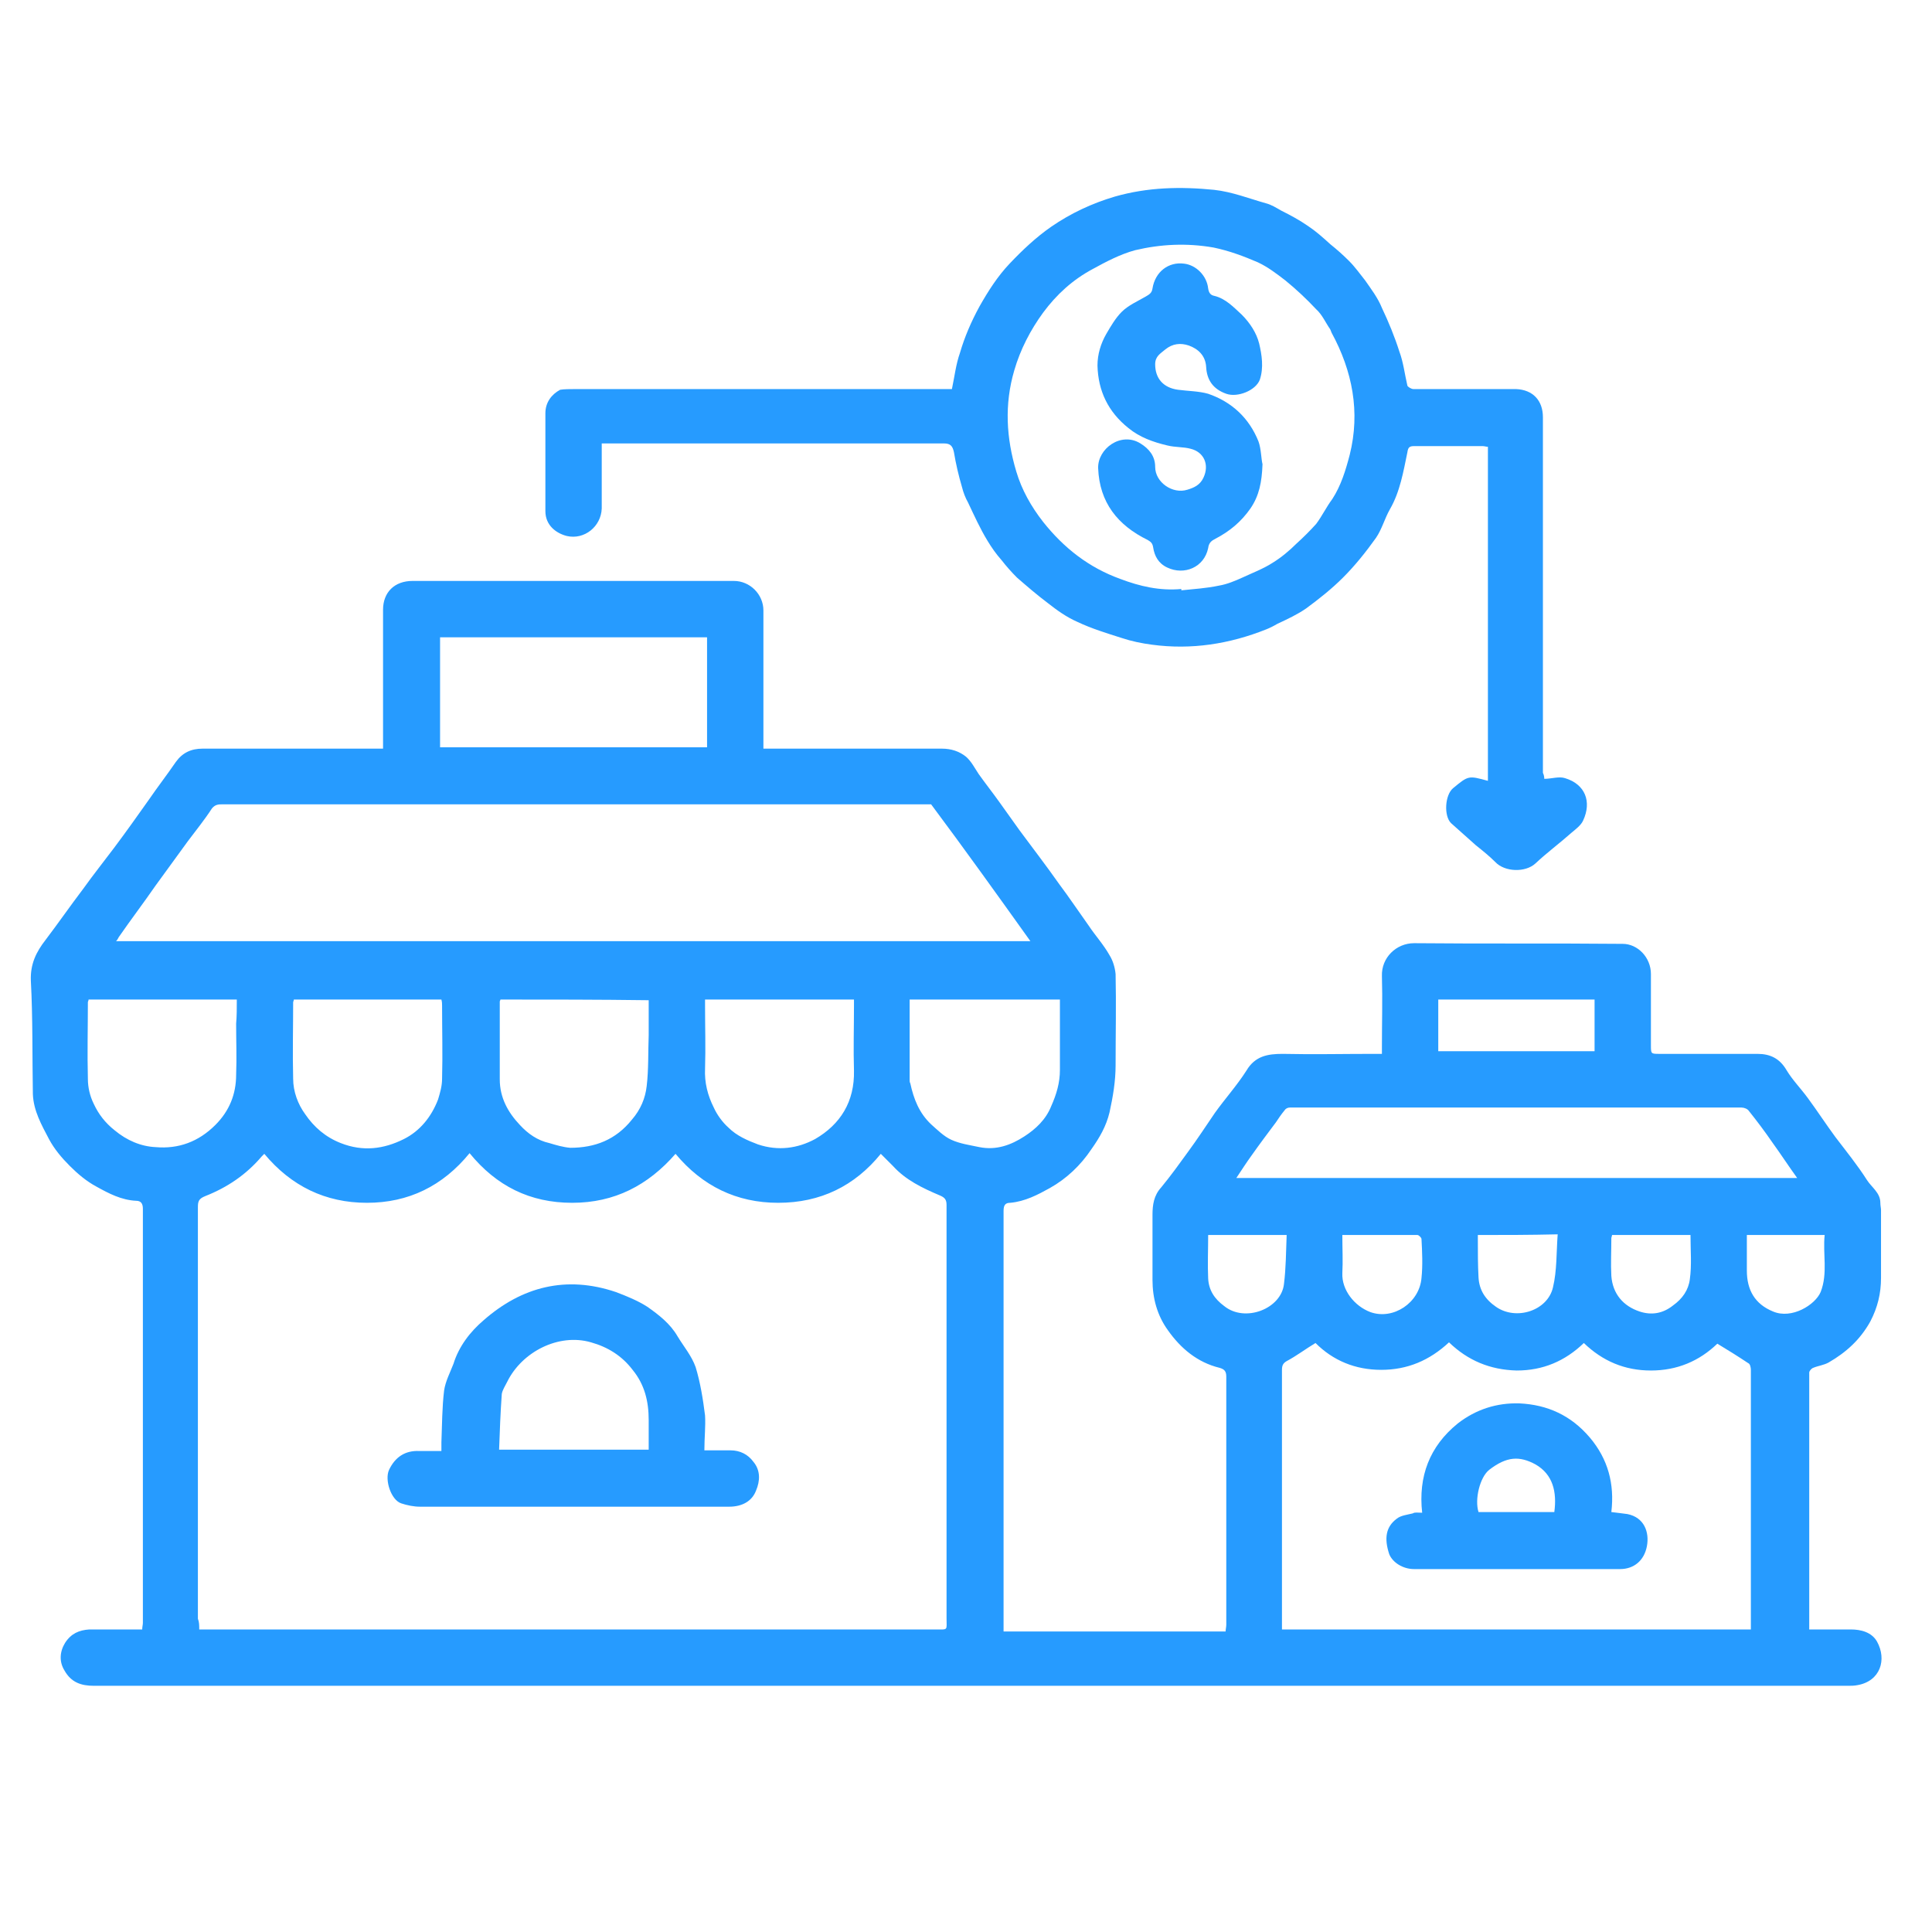 <svg xmlns="http://www.w3.org/2000/svg" xmlns:xlink="http://www.w3.org/1999/xlink" id="Layer_1" x="0px" y="0px" viewBox="0 0 288 288" style="enable-background:new 0 0 288 288;" xml:space="preserve"><style type="text/css">	.st0{fill:#269BFF;}</style><g>	<g>		<path class="st0" d="M-603,597.9h-19c-1.7,0-3.1-1.4-3.1-3.1V342.7c0-1.7,1.4-3.2,3.1-3.2h19c1.7,0,3.1,1.4,3.1,3.1v252   C-599.9,596.4-601.3,597.9-603,597.9z M-618.9,591.6h12.7V345.8h-12.7V591.6z"></path>		<path class="st0" d="M-612.5,615.2c-1.7,0-3.1-1.4-3.1-3.1v-17.3c0-1.7,1.4-3.1,3.1-3.1c1.7,0,3.1,1.4,3.1,3.1v17.3   C-609.4,613.8-610.8,615.2-612.5,615.2z"></path>		<path class="st0" d="M-603,615.2h-19c-1.7,0-3.1-1.4-3.1-3.1s1.4-3.1,3.1-3.1h19c1.7,0,3.1,1.4,3.1,3.1S-601.3,615.2-603,615.2z"></path>		<path class="st0" d="M-352,597.9h-19c-1.7,0-3.1-1.4-3.1-3.1V342.7c0-1.7,1.4-3.1,3.1-3.1h19c1.7,0,3.1,1.4,3.1,3.1v252   C-348.9,596.4-350.3,597.9-352,597.9z M-367.9,591.6h12.7V345.8h-12.7V591.6z"></path>		<g>			<path class="st0" d="M-361.5,615.2c-1.7,0-3.1-1.4-3.1-3.1v-17.3c0-1.7,1.4-3.1,3.1-3.1s3.1,1.4,3.1,3.1v17.3    C-358.4,613.8-359.8,615.2-361.5,615.2z"></path>			<path class="st0" d="M-352,615.2h-19c-1.7,0-3.1-1.4-3.1-3.1s1.4-3.1,3.1-3.1h19c1.7,0,3.1,1.4,3.1,3.1S-350.3,615.2-352,615.2z"></path>		</g>		<path class="st0" d="M-371,364.4h-232c-1.7,0-3.1-1.4-3.1-3.1c0-1.7,1.4-3.1,3.1-3.1h232c1.7,0,3.1,1.4,3.1,3.1   C-367.9,363-369.3,364.4-371,364.4z"></path>		<path class="st0" d="M-371,523.9h-232c-1.7,0-3.1-1.4-3.1-3.1s1.4-3.1,3.1-3.1h232c1.7,0,3.1,1.4,3.1,3.1S-369.3,523.9-371,523.9z   "></path>		<path class="st0" d="M-371,580h-232c-1.7,0-3.1-1.4-3.1-3.1c0-1.7,1.4-3.1,3.1-3.1h232c1.7,0,3.1,1.4,3.1,3.1S-369.3,580-371,580z   "></path>		<g>			<g>				<g>					<path class="st0" d="M-476.3,504.9h-82.9c-1.7,0-3.1-1.4-3.1-3.1v-81.6l-8.3,5.7c-0.7,0.5-1.5,0.6-2.4,0.5      c-0.9-0.1-1.5-0.6-2-1.3l-15.4-22.6c-0.5-0.7-0.6-1.5-0.5-2.4c0.2-0.8,0.6-1.5,1.3-2l24.7-16.8c3.1-2.1,6.7-3.2,10.4-3.2h11.8      c1.7,0,3.1,1.4,3.1,3.1c0,11.4,8.9,21,20.3,21.7c0.4,0,0.9,0.1,1.5,0.1c0.6,0,1,0,1.4,0c11.4-0.8,20.3-10.3,20.3-21.7      c0-1.7,1.4-3.1,3.1-3.1h11.8c3.7,0,7.3,1.1,10.4,3.2l24.7,16.8c1.4,1,1.8,2.9,0.8,4.4l-15.4,22.5c-1,1.4-2.9,1.8-4.4,0.8      l-8.3-5.7v81.6C-473.1,503.5-474.6,504.9-476.3,504.9L-476.3,504.9z M-556.1,498.6h76.7v-80.8c0-1.9,1-3.6,2.7-4.4      c1.7-0.9,3.6-0.8,5.2,0.3l7.7,5.2l11.8-17.4l-22.1-15c-2-1.4-4.4-2.1-6.9-2.1h-8.9c-1.5,13.3-12.4,23.9-26,24.8      c-0.5,0-1.1,0.1-1.9,0.1c-0.7,0-1.4,0-1.9-0.1c-13.6-0.9-24.4-11.6-25.9-24.8h-8.9c-2.5,0-4.8,0.7-6.9,2.1l-22.1,15.1      l11.8,17.4l7.7-5.3c1.5-1.1,3.5-1.2,5.2-0.3s2.7,2.6,2.7,4.4V498.6z"></path>					<path class="st0" d="M-463.1,426.4c-1.7,0-3.1-1.4-3.1-3.1c0-0.7,0.2-1.4,0.6-1.9l6.2-9c1-1.4,2.9-1.8,4.4-0.8      c1.4,1,1.8,2.9,0.8,4.4l-6.2,9.1C-461,425.9-462,426.4-463.1,426.4z"></path>					<g>						<path class="st0" d="M-453.3,412.1c-0.6,0-1.2-0.2-1.8-0.5c-1.4-1-1.8-2.9-0.8-4.4l5.6-8.2c1-1.4,2.9-1.8,4.4-0.8       c1.5,1,1.8,2.9,0.8,4.4l-5.6,8.2C-451.3,411.6-452.3,412.1-453.3,412.1z"></path>					</g>				</g>				<g>					<path class="st0" d="M-572.5,426.4c-1,0-2-0.5-2.6-1.4l-6.6-9.7c-1-1.4-0.6-3.4,0.8-4.4c1.4-1,3.4-0.6,4.4,0.8l6.6,9.6      c0.4,0.5,0.6,1.2,0.6,1.9C-569.3,425-570.7,426.4-572.5,426.4L-572.5,426.4z"></path>					<g>						<path class="st0" d="M-582.1,412.3c-1,0-2-0.5-2.6-1.4l-5.7-8.4c-1-1.4-0.6-3.4,0.8-4.4s3.4-0.6,4.4,0.8l5.7,8.4       c1,1.4,0.6,3.4-0.8,4.4C-580.9,412.1-581.5,412.3-582.1,412.3z"></path>					</g>				</g>				<path class="st0" d="M-517.8,384.3c-1.7,0-3.1-1.4-3.1-3.1v-20c0-1.7,1.4-3.1,3.1-3.1s3.1,1.4,3.1,3.1v20     C-514.6,382.9-516,384.3-517.8,384.3z"></path>			</g>			<path class="st0" d="M-492.8,384.4h-49.9c-1.7,0-3.1-1.4-3.1-3.1c0-1.7,1.4-3.1,3.1-3.1h49.8c1.7,0,3.1,1.4,3.1,3.1    C-489.7,382.9-491.1,384.4-492.8,384.4z"></path>			<g>				<g>					<path class="st0" d="M-445.5,504.9c-1.7,0-3.1-1.4-3.1-3.1v-83.9c0-1.9,1-3.6,2.7-4.5c1.7-0.9,3.7-0.8,5.2,0.3l7.6,5.2      l11.8-17.4l-22.1-15c-2-1.4-4.4-2.1-6.9-2.1H-487c-1.7,0-3.1-1.4-3.1-3.1c0-1.7,1.4-3.1,3.1-3.1h36.7c3.7,0,7.3,1.1,10.4,3.2      l24.7,16.9c1.4,1,1.8,2.9,0.8,4.4l-15.3,22.5c-0.3,0.4-0.7,0.8-1.2,1.1c-1,0.5-2.3,0.5-3.2-0.2l-8.3-5.7V502      C-442.4,503.5-443.8,504.9-445.5,504.9L-445.5,504.9z"></path>					<g>						<path class="st0" d="M-432.3,426.4c-0.6,0-1.2-0.2-1.8-0.5c-1.4-1-1.8-2.9-0.8-4.4l15.4-22.5c1-1.4,2.9-1.8,4.4-0.8       c1.4,1,1.8,2.9,0.8,4.4l-15.4,22.5C-430.3,425.9-431.3,426.4-432.3,426.4z"></path>					</g>				</g>				<path class="st0" d="M-487,384.3c-1.7,0-3.1-1.4-3.1-3.1v-20c0-1.7,1.4-3.1,3.1-3.1s3.1,1.4,3.1,3.1v20     C-483.9,382.9-485.3,384.3-487,384.3z"></path>			</g>			<g>				<g>					<path class="st0" d="M-414.8,504.9h-61.5c-1.7,0-3.1-1.4-3.1-3.1s1.4-3.1,3.1-3.1h58.3v-80.8c0-1.9,1-3.6,2.7-4.5      c1.7-0.9,3.7-0.8,5.2,0.3l7.6,5.2l11.8-17.4l-22-15c-2-1.4-4.4-2.1-6.9-2.1h-30.7c-1.7,0-3.1-1.4-3.1-3.1      c0-1.7,1.4-3.1,3.1-3.1h30.7c3.7,0,7.3,1.1,10.4,3.2l24.8,16.7c1.4,1,1.8,2.9,0.8,4.4l-15.3,22.5c-0.3,0.4-0.7,0.8-1.2,1.1      c-1,0.5-2.3,0.5-3.2-0.2l-8.3-5.7v81.6C-411.7,503.5-413.1,504.9-414.8,504.9z"></path>					<g>						<path class="st0" d="M-401.6,426.4c-0.6,0-1.2-0.2-1.8-0.5c-1.4-1-1.8-2.9-0.8-4.4l15.4-22.5c1-1.4,2.9-1.8,4.4-0.8       c1.5,1,1.8,2.9,0.8,4.4l-15.4,22.5C-399.6,425.9-400.6,426.4-401.6,426.4z"></path>					</g>				</g>				<path class="st0" d="M-456.3,384.3c-1.7,0-3.1-1.4-3.1-3.1v-20c0-1.7,1.4-3.1,3.1-3.1c1.7,0,3.1,1.4,3.1,3.1v20     C-453.1,382.9-454.5,384.3-456.3,384.3z"></path>			</g>		</g>		<g>			<path class="st0" d="M-499.9,580H-560c-5.2,0-9.5-4.3-9.5-9.5s4.3-9.5,9.5-9.5h60.1c5.2,0,9.5,4.3,9.5,9.5    C-490.4,575.8-494.7,580-499.9,580z M-560,567.4c-1.8,0-3.2,1.4-3.2,3.2s1.4,3.2,3.2,3.2h60.1c1.8,0,3.2-1.4,3.2-3.2    s-1.4-3.2-3.2-3.2H-560z"></path>			<path class="st0" d="M-499.9,567.4H-560c-5.2,0-9.5-4.3-9.5-9.5c0-5.2,4.3-9.5,9.5-9.5h60.1c5.2,0,9.5,4.3,9.5,9.5    C-490.4,563.1-494.7,567.4-499.9,567.4z M-560,554.7c-1.8,0-3.2,1.4-3.2,3.2c0,1.8,1.4,3.2,3.2,3.2h60.1c1.8,0,3.2-1.4,3.2-3.2    c0-1.8-1.4-3.2-3.2-3.2H-560z"></path>			<path class="st0" d="M-499.9,554.7H-560c-5.2,0-9.5-4.3-9.5-9.5c0-5.2,4.3-9.5,9.5-9.5h60.1c5.2,0,9.5,4.3,9.5,9.5    C-490.4,550.4-494.7,554.7-499.9,554.7z M-560,542c-1.8,0-3.2,1.4-3.2,3.2c0,1.8,1.4,3.2,3.2,3.2h60.1c1.8,0,3.2-1.4,3.2-3.2    c0-1.8-1.4-3.2-3.2-3.2H-560z"></path>		</g>		<g>			<path class="st0" d="M-411.8,580h-51.1c-1.7,0-3.1-1.4-3.1-3.1v-25.8c0-1.7,1.4-3.1,3.1-3.1h51.1c1.7,0,3.1,1.4,3.1,3.1v25.8    C-408.6,578.6-410,580-411.8,580L-411.8,580z M-459.8,573.8h44.9v-19.5h-44.9V573.8z"></path>			<path class="st0" d="M-407.7,554.3h-59.2c-1.7,0-3.1-1.4-3.1-3.1v-10.7c0-1.7,1.4-3.1,3.1-3.1h59.2c1.7,0,3.1,1.4,3.1,3.1v10.7    C-404.6,552.9-406,554.3-407.7,554.3z M-463.8,548h53v-4.4h-53V548z"></path>			<path class="st0" d="M-429.5,567.2h-15.6c-1.7,0-3.1-1.4-3.1-3.1s1.4-3.1,3.1-3.1h15.6c1.7,0,3.1,1.4,3.1,3.1    S-427.8,567.2-429.5,567.2z"></path>		</g>	</g></g><g>	<path class="st0" d="M269.7,242.9c2.1,0,4.1,0,6.2,0c1.5,0,3.1,0.4,3.9,1.8c1.5,2.7,0.5,5.9-2.9,6.5c-0.5,0.1-1,0.1-1.4,0.1  c-27.8,0-55.6,0-83.4,0c-38.3,0-76.5,0-114.8,0c-21.1,0-42.2,0-63.3,0c-1.9,0-3.4-0.5-4.4-2.3c-0.8-1.3-0.7-2.8,0.1-4.1  c0.9-1.4,2.1-1.9,3.6-2c2.3,0,4.5,0,6.8,0c0.3,0,0.7,0,1.1,0c0-0.4,0.1-0.7,0.1-1c0-16.1,0-32.3,0-48.4c0-4.4,0-8.9,0-13.3  c0-0.8-0.3-1.2-1-1.2c-2.2-0.1-4.1-1.1-5.9-2.1c-1.5-0.8-2.8-1.9-4-3.1c-1.2-1.2-2.3-2.5-3.1-4c-1.1-2.1-2.3-4.2-2.4-6.7  c-0.1-5.6,0-11.3-0.3-16.9c-0.1-2.5,0.8-4.3,2.2-6.1c1.9-2.5,3.7-5.1,5.6-7.6c1.5-2.1,3.1-4.1,4.6-6.1c1.8-2.4,3.5-4.8,5.2-7.2  c1.3-1.9,2.7-3.7,4-5.6c1-1.4,2.3-2,4-2c8.7,0,17.4,0,26,0c0.3,0,0.5,0,0.9,0c0-0.4,0-0.7,0-1.1c0-6.5,0-13.1,0-19.6  c0-2.6,1.7-4.3,4.4-4.3c7.9,0,15.7,0,23.6,0c8.1,0,16.2,0,24.3,0c2.4,0,4.4,2,4.4,4.4c0,6.5,0,13,0,19.4c0,0.3,0,0.7,0,1.2  c0.4,0,0.8,0,1.1,0c8.5,0,17,0,25.5,0c1.4,0,2.6,0.4,3.6,1.2c0.8,0.7,1.3,1.7,1.9,2.6c1,1.4,2.1,2.8,3.1,4.2c1,1.4,2,2.8,3,4.2  c2,2.7,4,5.3,5.9,8c1.5,2,2.9,4.1,4.4,6.2c1,1.5,2.2,2.8,3.1,4.4c0.5,0.8,0.8,1.8,0.9,2.8c0.1,4.5,0,9.1,0,13.6  c0,2.4-0.4,4.7-0.9,7c-0.5,2.1-1.5,3.8-2.7,5.5c-1.6,2.4-3.7,4.4-6.2,5.8c-1.8,1-3.7,2-5.9,2.2c-0.7,0-1,0.3-1,1.2  c0,20.6,0,41.1,0,61.7c0,0.3,0,0.6,0,1c11.1,0,22,0,33.1,0c0-0.3,0.1-0.7,0.1-1c0-12.3,0-24.7,0-37c0-0.8-0.3-1.1-1-1.3  c-3.3-0.8-5.8-2.9-7.7-5.6c-1.6-2.2-2.3-4.8-2.3-7.5c0-3.2,0-6.4,0-9.7c0-1.5,0.2-2.9,1.3-4.1c1.4-1.7,2.7-3.5,4-5.3  c1.4-1.9,2.7-3.9,4-5.8c1.5-2.1,3.3-4.1,4.7-6.3c1.3-2.2,3.2-2.5,5.4-2.5c4.5,0.1,9.1,0,13.6,0c0.3,0,0.7,0,1.2,0  c0-0.4,0-0.7,0-1.1c0-3.5,0.1-7,0-10.5c-0.1-2.7,2.1-4.9,4.8-4.9c10.4,0.1,20.7,0,31.1,0.1c2.2,0,4.2,2,4.2,4.5c0,3.5,0,7.1,0,10.6  c0,1.3,0,1.3,1.3,1.3c4.9,0,9.8,0,14.6,0c1.9,0,3.3,0.7,4.3,2.4c0.9,1.5,2.1,2.7,3.2,4.2c1.4,1.9,2.7,3.9,4.1,5.8  c1.6,2.1,3.3,4.2,4.7,6.4c0.7,1.1,2,1.9,2,3.4c0,0.4,0.1,0.8,0.1,1.1c0,3.4,0,6.8,0,10.1c0,2.3-0.5,4.4-1.6,6.5  c-1.5,2.7-3.6,4.6-6.2,6.1c-0.7,0.4-1.6,0.5-2.3,0.8c-0.3,0.1-0.6,0.5-0.6,0.7c0,12.7,0,25.5,0,38.2  C269.6,242.6,269.7,242.7,269.7,242.9z M29.7,242.9c0.5,0,0.8,0,1.1,0c19.9,0,39.9,0,59.8,0c16.3,0,32.5,0,48.8,0  c2,0,1.7,0.2,1.7-1.7c0-20.5,0-41,0-61.6c0-0.8-0.3-1.1-1-1.4c-2.6-1.1-5.1-2.3-7-4.4c-0.6-0.6-1.2-1.2-1.8-1.8  c-3.9,4.8-9,7.3-15.3,7.3c-6.2,0-11.3-2.5-15.3-7.3c-4.1,4.7-9.1,7.3-15.4,7.3c-6.3,0-11.3-2.5-15.3-7.4c-4,4.9-9.1,7.4-15.3,7.4  c-6.2,0-11.3-2.5-15.3-7.3c-0.1,0.1-0.2,0.2-0.4,0.4c-2.3,2.7-5.1,4.6-8.4,5.9c-1,0.4-1.1,0.8-1.1,1.7c0,20.4,0,40.8,0,61.3  C29.7,241.8,29.7,242.3,29.7,242.9z M138.8,119.9c-0.2,0-0.4,0-0.6,0c-24.6,0-49.2,0-73.8,0c-10.4,0-20.8,0-31.2,0  c-0.6,0-1.1,0-1.6,0.6c-1.1,1.7-2.4,3.3-3.6,4.9c-1.6,2.2-3.2,4.4-4.8,6.6c-1.8,2.6-3.7,5.1-5.5,7.7c-0.1,0.2-0.2,0.4-0.4,0.6  c45.4,0,90.7,0,136.3,0C148.6,133.3,143.8,126.6,138.8,119.9z M216,200.1c-2.9,2.7-6.2,4.1-10.1,4.1c-3.9,0-7.2-1.4-9.8-4  c-1.5,0.9-2.8,1.9-4.3,2.7c-0.5,0.3-0.7,0.6-0.7,1.3c0,12.5,0,25.1,0,37.6c0,0.3,0,0.7,0,1.1c23.3,0,46.5,0,69.9,0  c0-0.4,0-0.7,0-1.1c0-7.8,0-15.6,0-23.4c0-4.7,0-9.4,0-14.2c0-0.3-0.1-0.9-0.4-1c-1.5-1-3.1-2-4.6-2.9c-2.7,2.6-6,4-9.9,4  c-3.9,0-7.2-1.4-10-4.1c-2.8,2.7-6.1,4.1-10,4.1C222.1,204.2,218.8,202.8,216,200.1z M184.3,175.6c28,0,55.8,0,83.6,0  c-1.3-1.8-2.4-3.5-3.7-5.3c-1.1-1.6-2.3-3.2-3.5-4.7c-0.2-0.3-0.7-0.5-1.1-0.5c-21.4,0-42.8,0-64.1,0c-1.1,0-2.1,0-3.2,0  c-0.3,0-0.6,0.1-0.8,0.4c-0.5,0.6-0.9,1.2-1.3,1.8c-1.2,1.6-2.4,3.2-3.6,4.9C185.8,173.3,185.1,174.4,184.3,175.6z M65.6,111.4  c13.3,0,26.5,0,39.8,0c0-5.5,0-11,0-16.4c-13.3,0-26.5,0-39.8,0C65.6,100.5,65.6,105.9,65.6,111.4z M135.6,149c0,4.1,0,8.1,0,12  c0,0.2,0,0.3,0.1,0.5c0.5,2.3,1.3,4.4,3.1,6.1c0.9,0.8,1.9,1.8,3,2.3c1.3,0.6,2.8,0.8,4.2,1.1c2.5,0.5,4.7-0.3,6.7-1.6  c1.7-1.1,3.2-2.5,4-4.5c0.8-1.8,1.3-3.5,1.3-5.4c0-2.7,0-5.4,0-8c0-0.8,0-1.6,0-2.5C150.5,149,143.1,149,135.6,149z M74.6,149  c0,0.1-0.1,0.2-0.1,0.3c0,3.9,0,7.7,0,11.6c0,2.7,1.2,4.9,3,6.8c1.2,1.3,2.6,2.3,4.4,2.7c1,0.3,2,0.6,3.1,0.7  c3.7,0,6.8-1.2,9.2-4.2c1.3-1.5,2-3.2,2.2-5c0.3-2.5,0.2-5.1,0.3-7.6c0-1.7,0-3.4,0-5.2C89.2,149,81.9,149,74.6,149z M43.8,149  c0,0.2-0.1,0.3-0.1,0.4c0,3.8-0.1,7.6,0,11.4c0,1.9,0.7,3.8,1.8,5.3c1.3,1.9,3,3.4,5.3,4.3c3.3,1.3,6.4,0.9,9.4-0.6  c2.4-1.2,4.1-3.3,5.1-5.9c0.3-1,0.6-2,0.6-3.1c0.1-3.6,0-7.3,0-10.9c0-0.3,0-0.5-0.1-0.9C58.4,149,51.1,149,43.8,149z M105.1,149  c0,0.3,0,0.6,0,0.9c0,3.1,0.1,6.3,0,9.4c-0.1,2.1,0.4,4,1.3,5.8c0.5,1.1,1.3,2.2,2.2,3c1.2,1.2,2.8,1.9,4.4,2.5  c3,1,5.9,0.6,8.5-0.8c3.8-2.2,5.9-5.6,5.8-10.2c-0.1-3.2,0-6.4,0-9.6c0-0.3,0-0.7,0-1C119.7,149,112.4,149,105.1,149z M35.3,149  c-7.5,0-14.8,0-22.1,0c0,0.2-0.1,0.3-0.1,0.4c0,3.8-0.1,7.6,0,11.4c0,1.3,0.3,2.6,0.9,3.8c0.7,1.5,1.7,2.8,3.1,3.9  c1.8,1.5,3.9,2.4,6.1,2.5c3.4,0.3,6.4-0.8,8.9-3.3c2.1-2.1,3.1-4.6,3.1-7.5c0.1-2.5,0-5,0-7.6C35.3,151.5,35.3,150.3,35.3,149z   M237.7,149c-7.8,0-15.5,0-23.3,0c0,2.6,0,5.1,0,7.7c7.8,0,15.5,0,23.3,0C237.7,154.1,237.7,151.5,237.7,149z M252,184.1  c-4,0-7.8,0-11.7,0c0,0.2-0.1,0.3-0.1,0.5c0,1.9-0.1,3.8,0,5.6c0.2,2.7,1.8,4.5,4.2,5.3c1.8,0.6,3.5,0.3,5-0.9  c1.4-1,2.3-2.3,2.5-3.9C252.2,188.6,252,186.4,252,184.1z M200.1,184.1c0,2,0.1,3.9,0,5.7c-0.1,2.5,1.8,4.9,4.2,5.8  c3.4,1.2,7.3-1.4,7.6-5.1c0.2-1.9,0.1-3.9,0-5.8c0-0.2-0.4-0.6-0.6-0.6C207.5,184.1,203.9,184.1,200.1,184.1z M220.3,184.1  c0,0.3,0,0.5,0,0.7c0,1.9,0,3.8,0.1,5.6c0.1,1.9,1,3.3,2.6,4.4c3,2.1,7.7,0.6,8.5-2.9c0.6-2.5,0.5-5.2,0.7-7.9  C228,184.1,224.2,184.1,220.3,184.1z M180.1,184.1c0,2.2-0.1,4.4,0,6.5c0.1,1.7,0.9,3,2.4,4.1c3.1,2.5,8.5,0.4,8.9-3.3  c0.3-2.4,0.3-4.8,0.4-7.3C187.8,184.1,184,184.1,180.1,184.1z M260.4,184.1c0,1.8,0,3.5,0,5.3c0,2.9,1.2,5,3.9,6.1  c2.8,1.2,6.3-1,7.1-2.9c1.1-2.8,0.3-5.7,0.6-8.5C268.1,184.1,264.3,184.1,260.4,184.1z"></path>	<path class="st0" d="M230.2,116.1c1.1,0,2.2-0.4,3.1-0.1c3,0.9,4,3.5,2.7,6.3c-0.3,0.7-1.1,1.3-1.7,1.8c-1.8,1.6-3.7,3-5.4,4.6  c-1.5,1.4-4.6,1.3-6-0.2c-0.9-0.9-1.9-1.7-2.9-2.5c-1.2-1.1-2.5-2.2-3.7-3.3c-1.1-1.1-0.9-4.2,0.3-5.2c2.3-1.9,2.3-1.9,5.2-1.1  c0-16.6,0-33.2,0-49.8c-0.3,0-0.5-0.1-0.8-0.1c-3.4,0-6.8,0-10.2,0c-0.7,0-0.9,0.2-1,0.9c-0.6,2.9-1.1,5.9-2.6,8.5  c-0.8,1.4-1.2,3-2.1,4.3c-1.5,2.1-3.1,4.1-4.9,5.9c-1.7,1.7-3.6,3.2-5.5,4.6c-1.3,0.9-2.8,1.6-4.3,2.3c-0.5,0.3-1.1,0.6-1.6,0.8  c-5.5,2.2-11.2,3.1-17.1,2.3c-1.5-0.2-3-0.5-4.5-1c-2.2-0.7-4.5-1.4-6.6-2.4c-1.6-0.7-3-1.7-4.4-2.8c-1.6-1.2-3.1-2.5-4.6-3.8  c-0.8-0.8-1.6-1.7-2.3-2.6c-0.8-0.9-1.5-1.9-2.1-2.9c-1.1-1.8-2-3.8-2.9-5.7c-0.4-0.7-0.7-1.5-0.9-2.3c-0.5-1.7-0.9-3.4-1.2-5.2  c-0.2-0.9-0.5-1.3-1.5-1.3c-16.7,0-33.3,0-50,0c-0.3,0-0.6,0-1,0c0,1.1,0,2.1,0,3.1c0,2.2,0,4.4,0,6.6c-0.1,2.7-2.6,4.7-5.2,4.1  c-1.6-0.4-3.2-1.6-3.2-3.7c0-4.9,0-9.8,0-14.6c0-1.6,0.9-2.8,2.2-3.5C84.1,58,85,58,85.7,58c18.3,0,36.7,0,55,0c0.4,0,0.8,0,1.2,0  c0.4-1.9,0.6-3.7,1.2-5.4c0.7-2.4,1.7-4.7,2.9-6.9c1.3-2.3,2.7-4.5,4.5-6.4c1.9-2,3.9-3.9,6.2-5.5c2.9-2,6.1-3.5,9.5-4.5  c4.9-1.4,9.8-1.5,14.8-1c2.7,0.3,5.2,1.3,7.7,2c0.8,0.2,1.6,0.7,2.3,1.1c1.4,0.7,2.7,1.4,4,2.3c1.2,0.8,2.2,1.7,3.3,2.7  c1,0.8,1.9,1.6,2.8,2.5c0.9,0.9,1.6,1.9,2.4,2.9c0.9,1.3,1.9,2.6,2.5,4.1c1,2.1,1.9,4.3,2.6,6.5c0.6,1.6,0.8,3.4,1.2,5.1  c0.1,0.2,0.6,0.5,0.9,0.5c4.5,0,9,0,13.5,0c0.6,0,1.2,0,1.8,0c2.5,0.1,4,1.7,4,4.2c0,2.1,0,4.1,0,6.2c0,15.6,0,31.2,0,46.8  C230.2,115.6,230.2,116,230.2,116.1z M176.1,87.8c0,0.1,0,0.2,0,0.2c1.9-0.2,3.7-0.3,5.6-0.7c1.2-0.2,2.4-0.7,3.5-1.2  c1.5-0.7,3.1-1.3,4.5-2.2c1.3-0.8,2.5-1.8,3.6-2.9c1-0.9,2-1.9,2.9-2.9c0.9-1.2,1.5-2.5,2.4-3.7c1.3-2,2-4.3,2.6-6.6  c1.6-6.4,0.4-12.5-2.7-18.2c-0.1-0.2-0.1-0.3-0.2-0.5c-0.7-1-1.2-2.2-2.1-3c-1.4-1.5-3-3-4.6-4.3c-1.3-1-2.6-2-4.1-2.7  c-2.1-0.9-4.2-1.7-6.6-2.2c-4-0.7-7.9-0.5-11.7,0.4c-2.2,0.6-4.3,1.7-6.3,2.8c-3,1.6-5.4,3.8-7.4,6.5c-1.9,2.6-3.4,5.5-4.3,8.6  c-1.5,5.1-1.2,10.1,0.3,15.1c0.8,2.7,2.2,5.2,4,7.5c3.1,3.9,6.8,6.8,11.5,8.5C169.9,87.4,172.9,88.1,176.1,87.8z"></path>	<path class="st0" d="M105,216.2c1.4,0,2.6,0,3.9,0c1.4,0,2.6,0.6,3.4,1.7c1.1,1.3,1,2.9,0.4,4.3c-0.6,1.6-2.1,2.4-4,2.4  c-4.3,0-8.6,0-12.9,0c-11.1,0-22.1,0-33.2,0c-0.9,0-1.9-0.2-2.8-0.5c-1.5-0.5-2.5-3.5-1.8-5c0.9-1.9,2.4-2.9,4.5-2.8  c1.1,0,2.1,0,3.3,0c0-0.5,0-0.9,0-1.3c0.1-2.6,0.1-5.2,0.4-7.7c0.2-1.4,0.9-2.7,1.4-4c0.8-2.6,2.5-4.8,4.5-6.5  c5.7-5,12.3-6.7,19.7-4.2c1.6,0.6,3.3,1.3,4.7,2.2c1.7,1.2,3.4,2.5,4.5,4.4c0.9,1.5,2.1,2.9,2.7,4.6c0.7,2.3,1.1,4.8,1.4,7.2  C105.2,212.6,105,214.3,105,216.2z M74.4,216.1c7.6,0,14.9,0,22.3,0c0-1.5,0-2.9,0-4.4c0-2.8-0.6-5.3-2.4-7.5  c-1.6-2.1-3.7-3.4-6.2-4.1c-4.8-1.4-10.3,1.4-12.5,5.9c-0.3,0.6-0.7,1.2-0.8,1.8C74.6,210.6,74.5,213.3,74.4,216.1z"></path>	<path class="st0" d="M212,225.5c-0.6-5.4,1.1-9.9,5.3-13.3c2.7-2.1,5.8-3.1,9.2-3c4.2,0.2,7.7,1.8,10.5,5.1  c2.7,3.2,3.7,6.9,3.2,11.1c0.9,0.1,1.6,0.2,2.4,0.3c2.5,0.5,3.3,2.7,2.9,4.8c-0.4,2.1-1.9,3.4-4,3.4c-10.2,0-20.5,0-30.7,0  c-1.7,0-3.2-1-3.7-2.2c-0.8-2.4-0.5-4.1,1.1-5.3c0.6-0.5,1.6-0.6,2.4-0.8C210.9,225.4,211.3,225.5,212,225.5z M231.7,225.4  c0.4-3-0.2-5.6-2.8-7.1c-2.4-1.3-4.3-1.2-6.9,0.8c-1.4,1.1-2.2,4.4-1.6,6.3C224.2,225.4,227.9,225.4,231.7,225.4z"></path>	<path class="st0" d="M188.2,69.2c-0.1,2.7-0.5,4.7-1.8,6.6c-1.4,2-3.1,3.4-5.2,4.5c-0.6,0.3-1,0.6-1.1,1.4  c-0.6,2.9-3.6,4.1-6.1,2.9c-1.3-0.6-1.9-1.7-2.1-3c-0.1-0.6-0.3-0.8-0.8-1.1c-4.5-2.2-7.2-5.6-7.4-10.7c-0.1-2.9,3.4-5.5,6.3-3.7  c1.3,0.8,2.2,1.9,2.2,3.5c0,2.3,2.6,4.1,4.8,3.4c1-0.3,1.9-0.7,2.4-1.8c0.9-1.9,0.1-3.8-1.9-4.3c-1.1-0.3-2.3-0.2-3.5-0.5  c-2.1-0.5-4.1-1.2-5.8-2.6c-3-2.4-4.5-5.5-4.6-9.3c0-1.7,0.5-3.3,1.3-4.7c0.7-1.2,1.4-2.4,2.3-3.3c1-1,2.4-1.6,3.6-2.3  c0.5-0.3,0.9-0.5,1-1.2c0.4-2.5,2.4-4,4.7-3.7c1.8,0.2,3.4,1.8,3.6,3.7c0.1,0.7,0.4,1,0.9,1.1c1.7,0.4,2.9,1.7,4.1,2.8  c1.2,1.2,2.2,2.7,2.6,4.3c0.4,1.7,0.7,3.6,0.1,5.4c-0.6,1.6-3.3,2.7-5,2.1c-2-0.7-2.9-2.1-3-4c-0.1-1.7-1.2-2.7-2.6-3.2  c-1.2-0.4-2.4-0.3-3.5,0.6c-0.7,0.6-1.5,1-1.5,2.2c0,2.1,1.2,3.5,3.4,3.8c1.5,0.2,3.1,0.2,4.5,0.6c3.5,1.2,6.1,3.6,7.5,7.1  C188,66.9,188,68.4,188.2,69.2z"></path></g></svg>